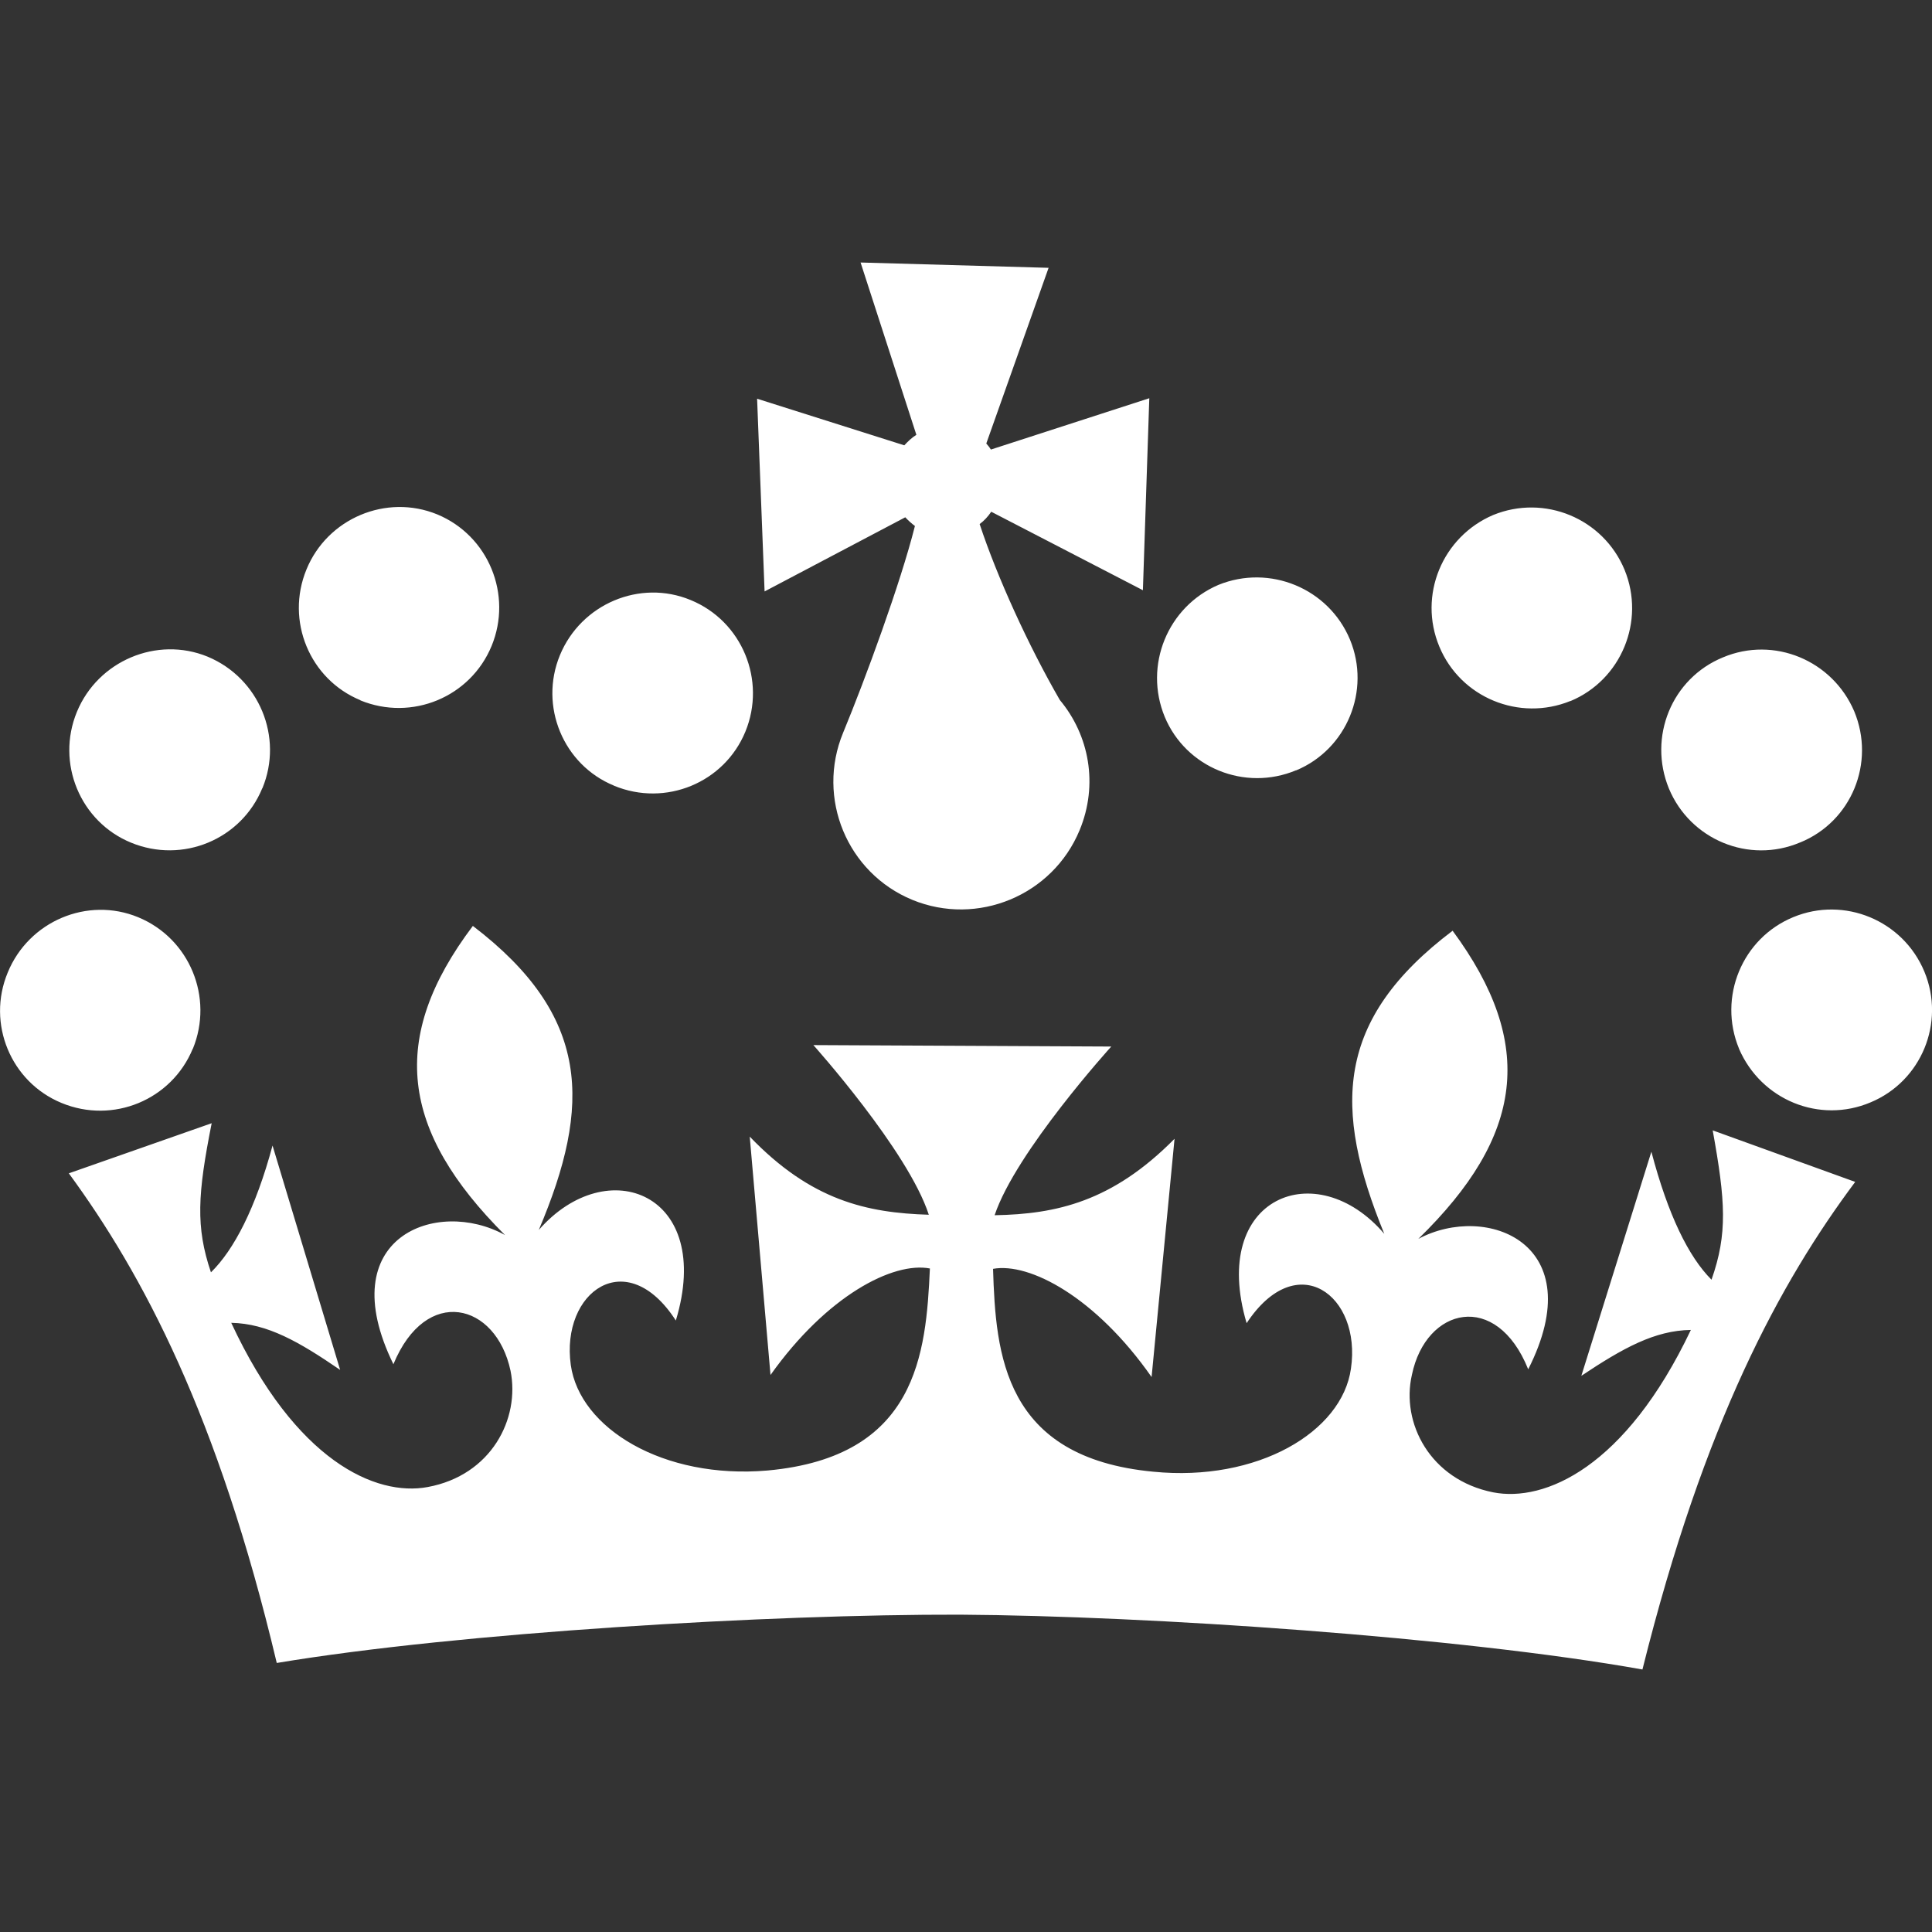<svg viewBox="0 0 16 16" xmlns="http://www.w3.org/2000/svg" fill-rule="evenodd" clip-rule="evenodd" stroke-linejoin="round" stroke-miterlimit="1.414"><rect x="0" y="0" width="16" height="16" fill="#333333" stroke="none"/><g fill="#fff" fill-rule="nonzero"><path d="M1.597 8.686c.174-.425-.026-.914-.453-1.09-.42-.173-.906.033-1.08.458-.176.423.026.907.445 1.08.427.177.912-.025 1.087-.448M2.173 6.528c.175-.423-.026-.912-.454-1.09-.42-.172-.908.035-1.082.457-.175.424.027.91.447 1.083.428.177.914-.026 1.088-.45M2.984 5.8c.427.175.912-.027 1.087-.45.175-.424-.025-.914-.45-1.09-.422-.173-.91.033-1.083.456-.175.425.027.91.447 1.083M5.085 6.507c.428.177.914-.025 1.088-.448.174-.424-.026-.915-.454-1.09-.42-.174-.907.033-1.082.457-.174.422.028.908.447 1.08M14.402 8.686c.183.423.666.623 1.09.443.42-.175.62-.66.445-1.082-.177-.426-.664-.626-1.085-.452-.424.174-.627.663-.45 1.09M14.908 6.977c.425-.173.625-.66.448-1.086-.18-.422-.664-.625-1.087-.447-.425.174-.622.66-.448 1.086.177.425.664.626 1.086.447M13.006 5.806c.42-.175.622-.662.448-1.087-.177-.427-.664-.627-1.088-.454-.422.18-.623.666-.446 1.09.175.422.662.623 1.086.45M10.734 6.38c.42-.175.62-.662.446-1.083-.177-.425-.665-.626-1.09-.453-.42.18-.62.667-.444 1.093.175.42.662.62 1.088.442M6.27 3.302l.062 1.596 1.165-.614c.024.026.053.052.08.072-.12.477-.413 1.273-.595 1.713-.223.54.033 1.16.573 1.383.54.222 1.162-.036 1.386-.577.156-.377.08-.786-.164-1.078-.26-.45-.52-1.02-.664-1.457.037-.027.07-.063.096-.102l1.256.65.053-1.59-1.312.425c-.012-.02-.025-.035-.038-.05l.516-1.455-1.557-.044.462 1.427c-.04.025-.07.055-.1.087L6.27 3.302zM14.184 9.362c.106.587.124.854-.01 1.236-.19-.19-.36-.536-.498-1.06l-.58 1.856c.345-.23.608-.376.907-.38-.542 1.14-1.21 1.428-1.637 1.345-.523-.104-.765-.576-.673-.974.116-.56.7-.7.963-.045.528-1.042-.345-1.382-.91-1.08.874-.852.976-1.614.284-2.552-.974.736-.992 1.47-.566 2.51-.56-.656-1.45-.31-1.14.74.417-.632.953-.23.864.376-.073.525-.774.94-1.637.854-1.24-.117-1.305-.973-1.327-1.68.302-.055.85.234 1.313.896l.19-1.973c-.514.52-.978.624-1.49.633.176-.526.966-1.397.966-1.397l-2.467-.012s.784.874.956 1.405c-.513-.016-.974-.117-1.483-.647l.172 1.974c.467-.657 1.015-.94 1.32-.882-.032.707-.106 1.56-1.344 1.673-.864.075-1.557-.35-1.63-.874-.084-.603.46-1.003.87-.368.318-1.05-.567-1.4-1.135-.75.44-1.037.428-1.774-.546-2.518-.7.928-.6 1.696.266 2.56-.564-.312-1.44.017-.924 1.07.27-.655.85-.51.97.054.08.398-.16.866-.686.963-.43.08-1.094-.215-1.627-1.36.3.006.562.157.902.39l-.56-1.858c-.14.52-.32.864-.51 1.05-.128-.377-.11-.65.006-1.235L.57 9.717c.613.836 1.235 2.005 1.722 4.055 1.514-.253 4.096-.404 5.66-.4 1.562.01 4.143.185 5.65.454.51-2.048 1.142-3.208 1.762-4.038l-1.178-.426z"/></g></svg>